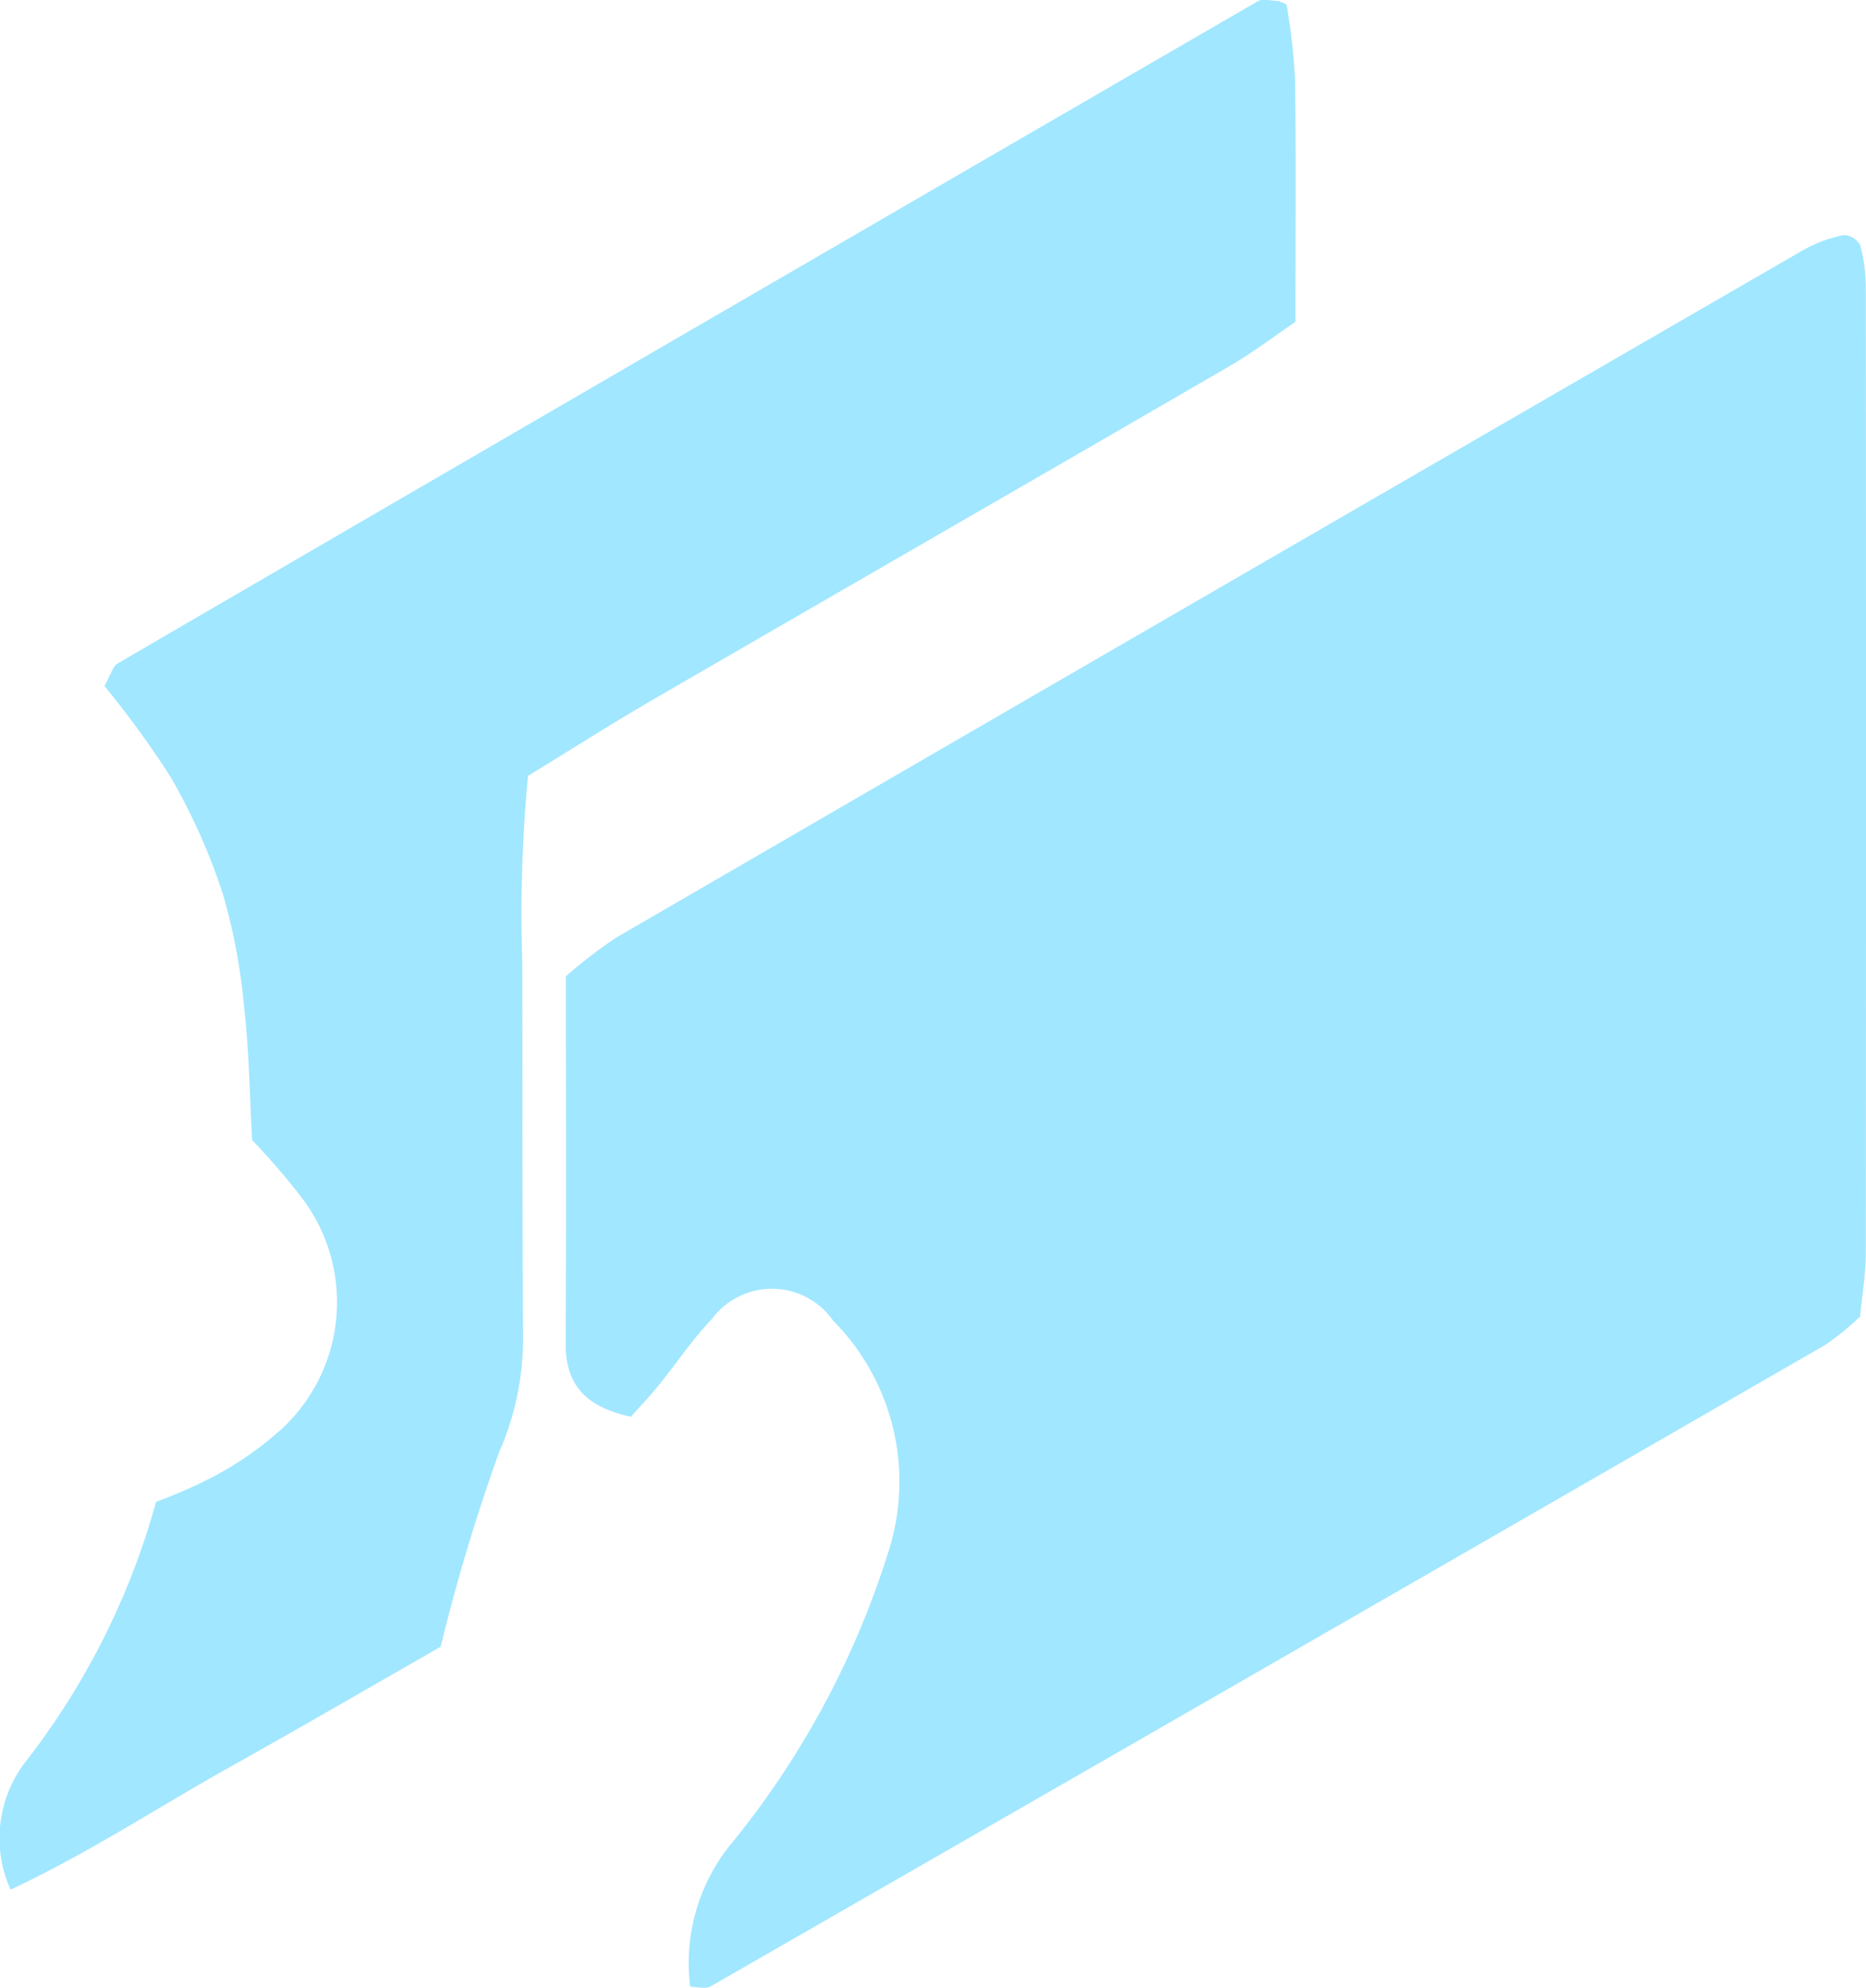 <svg xmlns="http://www.w3.org/2000/svg" width="44.934" height="47.842" viewBox="0 0 44.934 47.842">
  <g id="グループ_2459" data-name="グループ 2459" transform="translate(-129.629 -25.114)">
    <path id="パス_8121" data-name="パス 8121" d="M313.637,95.474c-1.011-.217-1.577-.707-1.571-1.758.017-2.925.006-5.851.006-8.843a11.661,11.661,0,0,1,1.213-.931q14.292-8.292,28.6-16.556a3.328,3.328,0,0,1,.953-.351.474.474,0,0,1,.4.238,3.856,3.856,0,0,1,.136,1.014q.011,11.624,0,23.247c0,.51-.09,1.02-.137,1.528a6.671,6.671,0,0,1-.826.676q-13.421,7.735-26.855,15.446c-.124.071-.325.009-.49.009a4.535,4.535,0,0,1,1.045-3.512,21.063,21.063,0,0,0,3.746-7.018,5.5,5.5,0,0,0-1.348-5.5,1.8,1.8,0,0,0-2.918-.045c-.474.494-.858,1.075-1.292,1.608-.213.262-.446.507-.661.75" transform="translate(-168.816 -36.263)" fill="#a1e7ff"/>
    <path id="パス_8124" data-name="パス 8124" d="M282.647,100.188A3.008,3.008,0,0,1,283,97.124a17.921,17.921,0,0,0,3.151-6.267,11.788,11.788,0,0,0,1.368-.6,7.986,7.986,0,0,0,1.673-1.169,4.153,4.153,0,0,0,.4-5.637,16.373,16.373,0,0,0-1.128-1.3c-.06-1.092-.072-2.119-.186-3.134a14.478,14.478,0,0,0-.515-2.78,14.774,14.774,0,0,0-1.256-2.815,22.628,22.628,0,0,0-1.6-2.2c.151-.265.2-.471.318-.542q13.718-7.983,27.453-15.936c.124-.072.326-.009.5-.009.065.034.192.063.2.11a14.8,14.8,0,0,1,.2,1.774c.025,1.891.009,3.782.009,5.84-.473.319-1.01.73-1.59,1.067-4.614,2.677-9.239,5.335-13.854,8.01-1.036.6-2.047,1.246-3.036,1.849a35.306,35.306,0,0,0-.137,4.5c.006,3.013,0,6.026.019,9.038a6.785,6.785,0,0,1-.573,2.728,45.83,45.83,0,0,0-1.412,4.694c-1.547.884-3.324,1.916-5.117,2.919-1.71.957-3.356,2.043-5.23,2.922" transform="translate(-152.764 -29.598)" fill="#a1e7ff"/>
  </g>
</svg>
